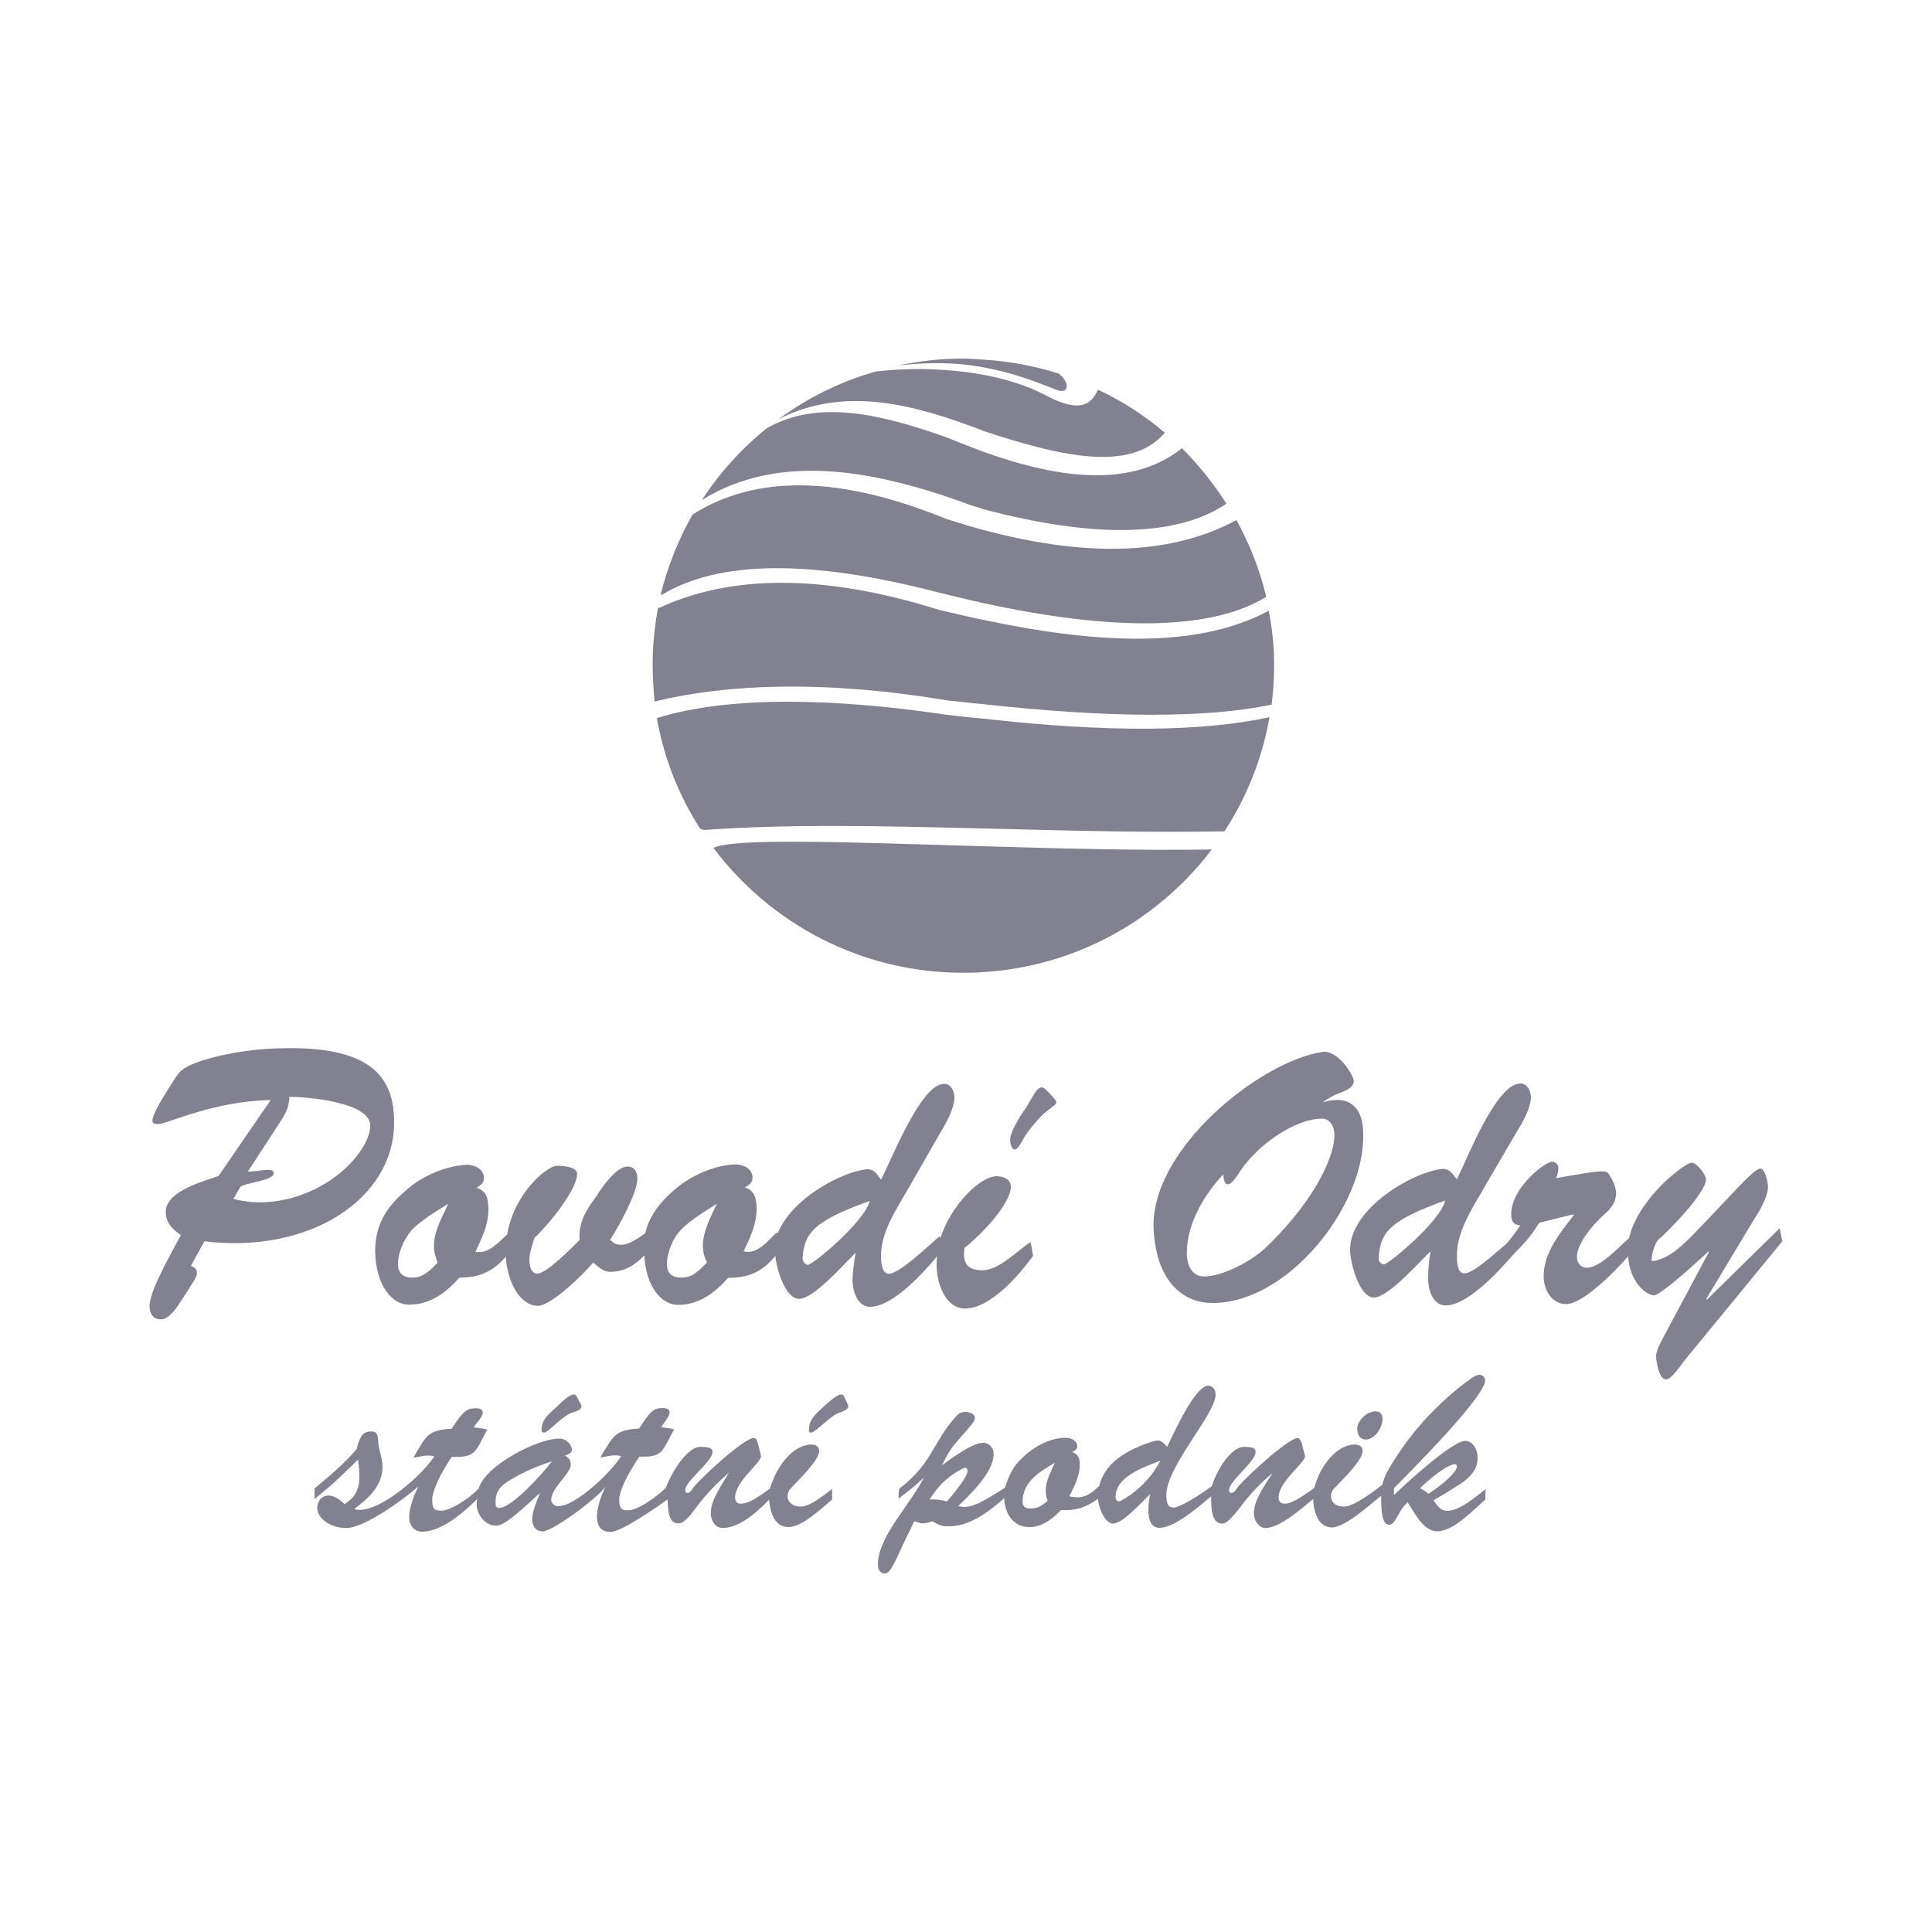 <?xml version="1.0" encoding="utf-8"?>
<!-- Generator: Adobe Illustrator 28.0.0, SVG Export Plug-In . SVG Version: 6.00 Build 0)  -->
<svg version="1.1" id="Layer_1" xmlns="http://www.w3.org/2000/svg" xmlns:xlink="http://www.w3.org/1999/xlink" x="0px" y="0px"
	 viewBox="0 0 1000 1000" enable-background="new 0 0 1000 1000" xml:space="preserve">
<g id="v1_00000162345395099491260560000000506019315784769430_" opacity="0.6">
	<path fill="#2D2D45" d="M7640.3,678.5h-67.6v83.2h67.6c23,0,34-18.8,34-41.8C7674.3,697.3,7663.4,678.5,7640.3,678.5 M7625.9,741
		h-23.4v-41.8h23.4c11.3,0,18.8,9.4,18.8,20.7S7637.2,741,7625.9,741"/>
	<path fill="#2D2D45" d="M7767.7,678.5l-32.8,83.2h29.7l3.1-9h35.2l3.1,9h29.7l-32.4-83.2H7767.7z M7774.7,735.2l10.9-29.7
		l10.9,29.7H7774.7z"/>
	<rect x="7694.6" y="678.5" fill="#2D2D45" width="29.7" height="83.2"/>
	<polygon fill="#2D2D45" points="7926.7,678.5 7911.8,724.6 7897,678.5 7849.3,678.5 7849.3,761.7 7879,761.7 7879,705.5 
		7899.7,761.7 7923.6,761.7 7944.7,705.5 7944.7,761.7 7974.4,761.7 7974.4,678.5 	"/>
	<path fill="#2D2D45" d="M8091.6,691c-9.4-12.5-30.5-13.3-30.5-13.3H8033c0,0-18.4,0.4-29.3,10.2c-11.3,10.5-11.7,20.3-12.1,29.3
		c0,7.4,0.8,14.8,2.3,22.3c2.7,8.2,9,15.2,16.8,18.8c7,2.7,14.5,4.3,21.9,4.3h28.9c7.8,0,15.2-2.3,21.5-6.3
		c10.5-6.6,16.8-18,17.2-30.5C8101.3,712.9,8100.9,703.5,8091.6,691 M8070.1,724.6c0,5.9-2.3,11.3-7,14.5c-2.7,2-6.3,3.1-9.8,3.1
		h-12.9c-3.5,0-6.6-0.8-9.8-2.3c-3.5-2-6.3-5.5-7.4-9.4c-0.8-3.5-1.2-7.4-1.2-11.3c-0.4-5.5,1.6-10.5,5.5-14.5
		c3.5-3.1,7.8-5.1,12.5-5.1h12.5c0,0,9.8,0.4,13.7,6.6C8070.5,712.9,8070.5,717.6,8070.1,724.6"/>
	<path fill="#2D2D45" d="M7825.9,438.6c0-24.6-19.9-44.5-44.5-44.5s-44.5,19.9-44.5,44.5s19.9,44.5,44.5,44.5
		C7806,483.2,7825.9,463.3,7825.9,438.6L7825.9,438.6"/>
	<path fill="#2D2D45" d="M7893.9,235.5H7695v58.6h-117.2v350.4h316.1c112.9,0,204.3-91.4,204.3-204.7
		C8098.2,326.9,8006.8,235.5,7893.9,235.5 M7894.3,615.2h-287.1V323h87.5v29.3H7636v233.6h257.5c80.5,1.2,147.3-62.9,148.5-143.8
		c1.2-80.5-62.9-147.3-143.8-148.5c-1.6,0-3.1,0-4.7,0h-140.3V323h140.6c64.5,0,116.8,52.3,116.8,116.8s-52.3,116.8-116.8,116.8
		h-0.4h-227.8v-175h29.3v146.1h198.9c48.4,0,87.5-39.1,87.5-87.5s-39.1-87.5-87.5-87.5l0,0h-140.6V382h140.3l0,0
		c32.4,2.7,56.3,30.9,53.5,63.3c-2.3,28.5-25,51.2-53.5,53.5l0,0h-169.6v-234h169.9c96.9,0,175.4,78.5,175.4,175.4
		S7991.2,615.2,7894.3,615.2"/>
</g>
<g opacity="0.6">
	<path fill-rule="evenodd" clip-rule="evenodd" fill="#2D2D45" d="M735,770.3c3.7-3.6,13.7-12.4,18.1-12.4c0.7,0,1,0.4,1,1.1
		c0,2.6-6,8.4-14.7,14.2C737.7,771.7,737,771.4,735,770.3L735,770.3L735,770.3L735,770.3z M715.6,734.5c0-2.6-1.3-4-3.7-4
		c-4,0-9.4,4.4-9.4,9.1c0,3.3,1.7,5.5,4.4,5.5C711.6,745.1,715.6,738.9,715.6,734.5L715.6,734.5L715.6,734.5L715.6,734.5z
		 M600.6,756c-3.7,7.3-9,12.8-15.1,17.5c-4,2.6-5.7,3.6-6.4,3.6c-1,0-1.7-1.1-1.7-2.2C577.5,763.7,592.9,759.3,600.6,756L600.6,756
		L600.6,756L600.6,756z M546,757.1c-3.7,7.7-4.7,10.9-4.7,14.2c0,1.8,0,2.9,1,5.5c-3.4,2.9-5.4,4-9,4c-2.7,0-4-1.1-4-3.6
		C529.3,766.6,538.7,761.5,546,757.1L546,757.1L546,757.1L546,757.1z M490.1,777.2c-3.4-1.1-6-1.1-9-1.1c5.4-8,8.7-11.3,17.1-16
		c0.3,0,1-0.4,1.3-0.4c1,0,1.3,0.7,1.3,1.8C500.8,763.7,496.4,769.9,490.1,777.2L490.1,777.2L490.1,777.2L490.1,777.2z M714.9,774.2
		c0,0.6,0,1.2,0,1.9c0,8.8,1.3,13.1,4,13.1c1.3,0,2.3-0.7,4-3.6c2-3.6,2.7-5.1,5.7-8c3.7,5.5,8,15,15.4,15
		c8.4,0,18.8-11.3,24.8-16.4l0,0l0,0c0-1.8,0-3.7,0.3-5.5c-5.4,4-13.4,11.3-20.1,11.3c-2.7,0-4.4-1.5-7-5.5c4-2.2,8-4.7,12.1-7.3
		c7.7-4.7,10.7-9.1,10.7-14.6c0-4.7-2.7-8.8-6.4-8.8c-7.6,0-37.1,28.1-36.9,28.1v-3.6c8.7-8.8,47.2-47.4,47.2-55.8
		c0-1.5-1.3-2.9-2.7-2.9s-3,0.7-5,2.2c-17.1,12.4-31.8,28.4-42.9,47.8c-1.2,2.2-2,4.5-2.6,6.9c-3.9,3-14.5,11.3-19.9,11.3
		c-4.4,0-6.7-2.2-6.7-5.8c0-0.7,0.3-1.5,1-2.9c3.7-4,15.4-15,15.4-20.1c0-2.2-1.7-3.3-4-3.3c-9.6,0-18.2,11.3-21,22.4
		c-7.6,5.6-12.2,8.2-15.2,8.2c-2.3,0-3.3-1.1-3.3-3.3c0-8,13.7-17.9,13.7-21.2c0-0.7-1.3-4.4-1.7-6.9c-0.7-1.5-1.3-2.6-2-2.6
		c-5,0-27.1,20.4-31.2,25.5c-1.7,2.6-2.3,2.9-3.4,2.9c-0.7,0-1-0.4-1-1.5c0-4.7,13.7-14.6,13.7-19.7c0-1.8-1.3-2.6-6-2.6
		c-6.8,0-14,11.9-16.7,20.4c-10.8,7.7-17.5,11-19.8,11c-2.7,0-3.7-1.8-3.7-6.6c0-14.6,25.5-41.9,25.5-51.8c0-2.6-1.7-4.7-3.7-4.7
		c-7,0-17.8,24.4-21.4,31.7c-2.3-2.6-3.4-3.3-4.7-3.3c-1.7,0-5,1.1-9.4,2.9c-9.6,4-18.4,10-21,20.5c-3.8,4-8.3,6.9-13.5,5.8
		c-0.3,0-1,0-2-0.4c3.7-6.9,5.4-12,5.4-16c0-4-1-5.8-4-6.9c2-0.7,2.7-1.8,2.7-2.9c0-2.6-2.7-4.4-6-4.4c-8,0-16.8,4.4-23.8,11.7
		c-3.9,3.9-5.8,8.6-7.7,14.2c-10.8,6.9-16.1,9.9-21.2,9.9c-1,0-2-0.4-3-0.4c6-5.8,18.4-17.5,18.4-27c0-3.3-2.3-5.8-5.4-5.8
		c-5.7,0-16.4,8-21.4,11.7c4-8,5-9.1,9.4-14.2c7-8,7.7-8.8,7.7-10.6c0-1.5-2.3-2.9-5-2.9c-2,0-3.4,0.7-5,2.6
		c-12.1,13.5-11.7,23.7-29.2,37.2c-0.3,1.8-0.3,2.6-0.3,3.6c0,0.4,0,0.7,0,1.5c4.7-3.6,9-6.9,13.1-10.9
		c-6.7,13.5-23.8,30.6-23.8,44.9c0,2.9,1.3,4.7,3.4,4.7c2.3,0,3.7-1.8,9.4-14.6c2-4,4-8,6-12.4c2,0.7,3.4,1.1,4.4,1.1
		c1.3,0,3-0.4,5-1.1c3.7,2.2,5,2.6,8,2.6c11,0.3,20.9-7.3,29.3-14.6c-0.5,2.1,1.3,15,12.9,15c5.4,0,10.4-2.6,16.4-8.8
		c1.3,0,2.3,0,3,0c6.8,0,11.5-2.6,16.1-5.8c0.7,6.6,4.4,12.8,7.7,12.8c5.4,0,15.7-12,19.4-15.3c-0.7,2.6-1,5.5-1,8.4
		c0,5.8,2,9.1,5.7,9.1c8,0,20.4-11,26.8-16.3l0,1.7c0.1,4,0,12.4,5.7,12.4c2,0,4.4-2.2,9-8c5-6.9,10.7-12.8,17.1-18.2
		c-3.7,5.8-9.7,13.9-9.7,20.8c0,4.4,3,7.7,6,7.7c7.4,0,19-10.3,24.7-15c0.4,9.5,4.1,14.7,9.8,14.7
		C696.8,790.3,709.6,778.3,714.9,774.2L714.9,774.2z M435.4,721.8c-1.7,0-4.7,2.2-9,6.2c-3.4,3.3-7.7,6.2-7.7,12c0,1.1,0,1.5,1,1.5
		c2.7,0,10.4-9.5,15.7-10.6c1.3-0.7,3.7-1.1,3.7-3.3l-2-4.4C436.7,722.3,436.4,721.8,435.4,721.8L435.4,721.8z M297,721.8
		c-1.7,0-4.7,2.2-8.7,6.2c-3.4,3.3-8,6.2-8,12c0,1.1,0.3,1.5,1.3,1.5c2.3,0,10.1-9.5,15.4-10.6c1.4-0.6,4-1,4-3.3l-2.3-4.4
		C298.3,722.3,298,721.8,297,721.8L297,721.8z M258.5,780.5c-1.7,0-2-0.7-2-2.9c0-4.7,1.3-7.3,6-10.6c7.4-4.7,15.1-8,23.1-10.6l0,0
		l0,0C281.6,762,264.9,780.5,258.5,780.5L258.5,780.5z M398.6,770.4c3.2-11.3,11.8-22.7,21.4-22.7c2.3,0,4,1.1,4,3.3
		c0,5.1-11.7,16-15.4,20.1c-0.7,1.5-1,2.2-1,2.9c0,3.6,2.7,5.8,6.7,5.8c3.7,0,8-2.6,16.4-9.1c0,1.8,0,3.6,0,5.5l0,0l0,0
		c-5,4-15.4,14.2-22.5,14.2c-5.7,0-9.4-4.7-10.1-14.2c-1.7,1.7-14,15.3-24.5,14.6c-3,0-5.7-3.3-5.7-7.7c0-6.9,6-15,9.4-20.8
		c-6.4,5.5-12.1,11.3-17.1,18.2c-4.4,5.8-6.7,8-9,8c-4,0-5.4-3.3-5.7-12.4c0.4-0.3-23.8,17.4-29.8,16.8c-4.4,0-6.7-2.9-6.7-7.7
		c0-4,1.3-9.5,4.4-15.7c-4.5,6.4-29.9,25-33.2,23c-3,0-4.7-2.9-4.7-5.8c0-3.3,1-6.9,4-13.9c-4,3.3-17.4,16.8-22.1,16.8
		c-7.1,0.7-12.4-8.2-10.2-13.9c-4.1,4-17.2,17.1-28.7,17.1c-4,0-6.7-2.9-6.7-7.7c0-4,1.7-9.5,4.7-15.7c-8.1,7.2-28.2,21.5-37.2,21.5
		c-8,0-15.1-4.7-15.1-10.6c0-3.6,2.7-6.2,5.7-6.2c3.4,0,6,2.2,8.4,4.4c5.7-3.6,7.7-7.7,7.7-13.9c0-2.6,0-3.3-0.7-9.1
		c-10.4,10.2-13.1,12.8-22.5,20.4c0-2.2,0-3.6,0-5.5c8-6.6,15.4-12.8,21.8-20.4c1.7-6.9,3.4-9.1,7.4-9.1c2.7,0,3.4,1.1,3.7,4.4
		c0,4.7,2.3,9.1,2.3,13.9c0,10.2-8,16.8-14.7,21.9c1.3,0.4,2.3,0.4,3,0.4c11.5,0,32-17.7,38.5-27.7c-1.3-0.4-2.3-0.4-3.4-0.4
		c-1.7,0-3.7,0.4-7.4,1.1c6.7-11.7,7.4-14.2,19.8-15c5.7-8.8,7.7-10.6,12.4-10.6c2.3,0,3.7,0.7,3.7,2.2c0,2.2-3.4,5.5-4.7,7.7
		c3.4,0.4,4,0.4,7,1.1l-2.3,4.4c-4.5,9.1-6,9.8-16.1,9.8c-6.4,9.5-10.1,17.9-10.1,22.2c0,4,1,5.5,3.4,5.5
		c4.6,1.3,16.2-6.4,20.7-11.4c3.4-12,30.5-25.8,41.6-25.8c2.7,0,5,1.5,6.4,4.4c0,0.7,0.3,1.1,0.3,1.1c0,2.2-2.7,2.9-3.7,3.3
		c2,1.1,3,2.2,3,4.7c0,4.7-10.1,12-10.1,18.2c0,1.8,1.7,3.3,3.7,3.3c8.9,0,27.5-17.7,32.5-25.9c-1.3-0.4-2.3-0.4-3.4-0.4
		c-1.7,0-3.3,0.4-7.4,1.1c7-11.7,7.7-14.2,20.1-15c5.7-8.8,7.4-10.6,12.1-10.6c2.3,0,3.7,0.7,3.7,2.2c0,2.2-3,5.5-4.4,7.7
		c3,0.4,3.7,0.4,6.7,1.1l-2.3,4.4c-4.5,8.9-5.8,9.8-15.7,9.8c-6.4,9.5-10.4,17.9-10.4,22.2c0,4,1,5.5,3.7,5.5
		c5,0.8,15.6-6.8,20.4-11.6c3.5-9.2,11.5-21.2,17.8-21.2c4.7,0,6.4,0.7,6.4,2.6c0,5.1-14.1,15-14.1,19.7c0,1.1,0.3,1.5,1.3,1.5
		c0.7,0,1.3-0.4,3-2.9c4-5.1,26.1-25.5,31.2-25.5c1,0,1.7,1.1,2,2.6c0.7,2.6,1.7,6.2,1.7,6.9c0,3.3-13.4,13.1-13.4,21.2
		c0,2.2,1,3.3,3,3.3C386.9,778.3,390.9,776.1,398.6,770.4z"/>
	<path fill-rule="evenodd" clip-rule="evenodd" fill="#2D2D45" d="M98.8,655.2c1.6,0.6,3.1,1.5,3.1,3.4c0,2,0.8,0.9-8.6,15.4
		c-2.2,3.4-5.9,8.9-10,8.9s-5.9-3-5.9-6.9c0-8.2,12.1-28.8,16.2-36.7c-4.1-3-7.8-6-7.8-12.1c0-10.8,20.1-15.9,27.3-18.5l27-39.3
		c-29.9,0.5-53.2,12.4-58.4,12.4c-1,0-2.8,0-2.8-1.7c0-4.6,10-19.1,12.6-23.3c3.1-4.6,8.2-6,12.9-7.8c14.9-4.6,30.3-6.5,45.8-6.5
		c41.9,0,53.8,15.1,53.8,38.4c0,39.9-44,68.2-98.2,61.6L98.8,655.2L98.8,655.2z M128.3,606.4c6.4,0,13.4-2.5,13.4,0.9
		c0,3.7-14.4,4.9-17.2,6.9l-3.7,6.3c6.2,1.7,11.9,2,17.4,1.7c33.2-2.3,55.1-28.8,53.3-40.8c-2.1-11.4-34-13.7-41.7-13.7
		c-0.3,5-1.3,7.4-3.7,11.3L128.3,606.4L128.3,606.4z M543.6,566.2c-2.3-2-3.7-4.7-6.2-2.6c-1,0.9-1.7,2.1-2.4,3.1l-4,6.8
		c-2.4,3.1-6.9,10.5-7.9,14.5c-0.5,1.7-0.3,4.9,1.1,6.5c0.7,0.8,1.4,0.5,2.2-0.1c1-0.9,1.7-2.3,2.5-3.4c1.5-3.3,4.8-7.4,7.1-10
		c3.1-3.7,4.3-4.7,7.8-7.4C548,570.6,547.4,570.5,543.6,566.2L543.6,566.2z M508.3,657.5c-7.8,0-10.3-4.1-9-11.7
		c7.2-5.4,23.9-22.3,23.9-31.6c0-4.3-4.7-5.4-7.4-5.4c-8.2,0-23.4,14.5-29.1,32.1l-0.2-1.1c-5.1,4.1-20.8,19.5-26.4,19.5
		c-3.9,0-4.1-6.6-4.1-9.5c0-12.2,8.2-24.3,13.9-34.2l16.9-29.5c2.9-4.6,7.2-12.6,7.2-18c0-3.4-1.8-7.1-5.3-7.1
		c-12.1,0-27,38.8-32.7,49.6c-2.1-2.8-3.3-5.4-7-5.4c-12.6,0.9-39.5,15-46.5,33.4l-0.2-0.9c-5.1,4.6-10,11.7-17.4,10
		c3.3-7.1,6.7-13.7,6.7-22c0-5.7-1.1-9.6-6.2-11.1c2.1-1.1,4.1-2.2,4.1-5c0-5.2-5.7-7.1-9.4-6.9c-10.3,0.6-22.4,5.4-31.7,13.7
		c-7,6.3-12.3,12.8-14.4,21.9c-3.6,2.6-8.7,6-12.3,6c-2.8,0-3.8-0.6-5.9-2.6c4.3-6.5,14.1-24.3,14.1-31.6c0-3.7-1.6-6.3-5.1-6.3
		c-5.9,0-13.3,10.8-16.4,15.8c-4.7,6.2-9.2,13.3-8.4,22.2c-3.7,3.7-17,17.4-21.9,17.4c-3.3,0-4.1-4.2-4.1-7.4c0-2.8,1.6-8,2.6-11.1
		c6.1-5.4,22.1-24.5,22.1-33.1c0-3.9-8-4.2-10.3-4.2c-5.3,0-22.3,14.2-25.9,35.6c-4.9,4.3-9.6,10.2-16.4,8.9
		c3.3-7.1,6.7-13.7,6.7-22c0-5.7-1.1-9.6-6.2-11.1c1.8-1.1,3.9-2.2,3.9-5c0-5.2-5.7-7.1-9.2-6.9c-10.3,0.6-22.7,5.4-31.7,13.7
		c-9.6,8.2-15.7,17.7-15.4,31.9c0.6,17.1,8.8,26.8,17.4,26.8c10.9,0,19.1-6,26.2-14c10.6,0,17.5-3.3,24-10.8
		c0.8,13.2,7.4,25.4,16.7,25.4c6.7,0,23.7-16.5,28.5-22.4c2.8,2.2,5.1,4.8,8.8,4.8c7.4,0,12.8-3.4,17.7-8.5
		c0.8,16.1,8.8,25.6,17.5,25.6c10.6,0,18.8-6,25.9-14c10.9,0,17.8-3.3,24.4-11.3c0.8,7.6,5.4,22.2,12.3,22.2
		c7.6,0,23.4-18.2,29.3-23.9c-0.8,4.8-1.6,9.7-1.6,14.3c0,5.9,2.7,13.7,9,13.7c11.1,0,26.2-15.8,34.8-26.2c-0.3,1.7-0.3,3.1-0.3,4.6
		c0,9.7,4.7,22.5,14.7,22.5c12.9,0,27.8-16.9,35.2-27.3l-1.2-7.1C526,647.6,517.3,657.5,508.3,657.5L508.3,657.5z M226.5,653.5
		c-3.8,4.1-7.4,7.8-13.1,7.8c-4.1,0-7.4-1.7-7.4-7.1c0-6,3.3-13.2,7-17.4c5.1-5.4,13.1-10,19-13.7c-2.9,6.3-7.4,14.2-7.4,21.7
		C224.5,648.1,225.5,650.6,226.5,653.5L226.5,653.5z M365.9,653.5c-4.1,4.1-7.4,7.8-13.1,7.8c-4.4,0-7.6-1.7-7.6-7.1
		c0-6,3.1-13.2,7-17.4c5.1-5.4,13.1-10,18.8-13.7c-2.9,6.3-7.2,14.2-7.2,21.7C363.8,648.1,364.6,650.6,365.9,653.5L365.9,653.5z
		 M418,654.7c-1.8-0.6-2.6-2.1-2.6-3.8c1.1-12.2,4.9-18.7,34.8-29.3C447.3,632.7,420.1,655.2,418,654.7L418,654.7z M597.1,636.2
		c-2-40.8,54.5-86.6,87.2-91.7c7.9-1.4,16.4,11.9,16.4,15.1c0,3.9-5.7,5.4-8.2,6.5c-2.9,1.1-5.4,2.8-7.8,4.3v-0.4l0.6,0.4
		c6.7-2,11.8-1.1,15.1,1.7c3.4,2.8,5.2,7.9,5.2,14.8c1,37.3-39.3,88-78.2,87.5C614.1,674.5,598.6,665.2,597.1,636.2L597.1,636.2z
		 M614.3,648.5c0,6.5,2.6,12.2,9,12.2c9.6,0,24.2-7.9,31.4-14.5c22.5-21.3,35.4-44.4,36-58.1c0.2-4.6-2.1-9.1-6.4-9.1
		c-15,0-35.5,15.4-43.4,28.8c-1.1,1.5-3.4,5.2-5.4,5.2c-2.1,0-2.1-3.7-2.3-5.2C623.6,618,614.3,633.1,614.3,648.5L614.3,648.5z
		 M921.2,635.7l-37.8,37.1l-0.2-0.6l24.9-41.4c2.7-3.9,7-11.6,7-16.5c0-2.6-1.6-10-4.3-9.4c-3.4,0.5-14.4,13.4-31.7,31.3
		c-7.2,7.5-15.2,15.8-24.2,16.6c0-3.7,1.1-7.8,3.1-10.8c5.7-4.9,25-24.5,25-31.6c0-2.6-4.9-8.6-7.4-8.6c-4.2,0.4-27.8,18.8-32.4,39
		c-5.7,5.2-15.2,15.4-21.9,15.4c-2.6,0-5.1-2.2-5.1-5.4c0-7.4,8.2-16.5,13.1-21.3c3.9-3.4,7.2-6.3,7.2-12.3c-0.3-3.3-1.6-6.3-4.1-10
		c-1.8-2.2-11.1,0-27,2.6c0.8-1.7,1.2-3.4,1.2-5.4c0-1.7-1.6-3.1-3-3.1c-4.2,0-21.4,13.7-21.4,27.1c0,3.9,1.1,5.4,4.7,5.9
		c-2.3,3.4-4.9,6.9-7.4,9.7c-7,5.9-17.2,15.1-21.5,15.1c-3.9,0-3.9-6.6-3.9-9.5c0-12.2,8-24.3,13.7-34.2l17.2-29.5
		c3-4.6,7.4-12.6,7.4-18c0-3.4-2.1-7.1-5.4-7.1c-12.6,0-27.5,38.8-32.9,49.6c-2.3-2.8-3.7-5.4-7.2-5.4
		c-14.4,1.1-48.1,19.9-48.1,41.9c0,6.5,4.7,24.7,12.3,24.7c7.4,0,23.4-18.2,29.3-23.9c-0.8,4.8-1.2,9.7-1.2,14.3
		c0,5.9,2.6,13.7,9,13.7c11,0,26.4-16.3,35.2-26.5c4.9-4.9,9.2-9.5,13.3-16.3l17.4-4.3l0.6,0.2c-6.9,9.1-15.7,19.1-15.7,31.9
		c0,7.1,4.3,14.3,11.6,14.3c8.2,0,23.7-15.1,32.1-24.7c0.8,12.8,8.8,19.9,13.4,20.2c2,0.2,14.3-9.7,28.2-22.8l0.3,0.2l-22.7,42.5
		c-1.3,2.6-4.7,8.2-4.7,11.4c0,3.1,1.6,12.2,5.1,12.2c2.7,0,7.6-7.1,9-9.1l51.2-62.4L921.2,635.7L921.2,635.7z M716.2,654.5
		c-2.1-0.6-2.9-2.1-2.6-3.8c1-12.2,4.6-18.7,34.4-29.3C745.4,632.5,717.9,655,716.2,654.5z"/>
	<path fill-rule="evenodd" clip-rule="evenodd" fill="#2D2D45" d="M508.2,438c-67.3-2-128.2-4.4-138.7,0.8c0,0-0.3,0-0.5-0.3
		c29.4,39.4,76.5,65,129.5,65c3.3,0,6.4,0,9.7-0.3c48.6-2.8,91.4-27.1,119-63.5C591.4,440.3,548.7,439.2,508.2,438L508.2,438z
		 M508.2,371.9c-6.1-0.5-12.3-1.3-18.7-2c-58.6-8.7-112.9-9.7-149.5,1.8c3.6,20.7,11.3,39.9,22.3,57.1c0.5,0.3,1.3,0.5,2,0.8
		c46.1-3.3,94.7-2,143.8-0.8c42,1,84.5,2.3,125.7,1.5c11.5-17.7,19.5-37.6,23.3-59.1C622.1,378.8,573.8,379.3,508.2,371.9
		L508.2,371.9z M656.7,316.1c1.8,9.2,2.8,18.7,2.8,28.4c0,6.9-0.5,13.6-1.3,20.2c-34,7.2-84.7,6.9-150-0.3
		c-5.6-0.5-11.5-1.3-17.4-1.8c-64.2-10.7-114.1-8.7-152,0.5c-0.5-6.1-1-12.3-1-18.7c0-10.2,1-20.2,2.8-29.9c0.3,0,0.3,0,0.3,0.3
		c37.1-17.4,85.5-17.9,144.9,0.8c7.7,1.8,15.1,3.6,22.5,5.1C566.1,333,619.3,336.3,656.7,316.1L656.7,316.1z M484.7,306.4
		c7.9,2,15.9,3.8,23.5,5.6c70.4,15.4,120,13.8,147.2-3.1c-3.3-14.1-8.7-27.4-15.4-39.7c-36.6,19.7-82.4,18.2-131.8,4.9
		c-5.9-1.5-12-3.6-18.2-5.4c-54.8-22.5-98.8-23.3-131.6-2.3c-7.2,12.8-12.8,26.6-16.4,41.2c0.3,0,0.3,0.3,0.5,0.3
		C372.1,290,419.4,289.5,484.7,306.4L484.7,306.4z M503.6,261.9c-52.2-19.5-101.1-27.4-140.3-3.1c9.2-14.1,20.5-26.6,33.5-37.1
		c27.1-15.6,60.7-6.7,92.4,4.4c6.4,2.6,12.8,5.1,18.9,7.4c42.5,15.4,78.6,18.4,103.7-1.5c8.7,8.7,16.4,18.4,23,28.7
		c-24.1,16.4-66,18.9-126.7,2.6C506.7,262.6,505.2,262.4,503.6,261.9L503.6,261.9z M507.7,222.5c0.3,0,0.5,0.3,0.5,0.3
		C548.2,236,585,245,602.9,224c-10.5-9-22-16.4-34.6-22.3c-4.1,9.5-11.8,11.3-28.2,2.3c-8.4-4.3-19.5-7.9-32-10.2
		c-16.4-2.8-35.1-3.8-54.8-1.5l0,0c-18.2,5.1-35.3,13.6-50.2,24.6C437.1,199.7,472.4,209.1,507.7,222.5L507.7,222.5z M508.2,190
		c-12.5-2.3-26.6-2.8-43.5-0.8c11-2.3,22-3.6,33.8-3.6c3.3,0,6.4,0.3,9.7,0.5c14.1,0.8,27.4,3.3,40.2,7.4v0.3
		c5.4,4.1,5.1,10.7-1.8,7.9C535.1,197.1,522.8,192.5,508.2,190z"/>
</g>
</svg>
